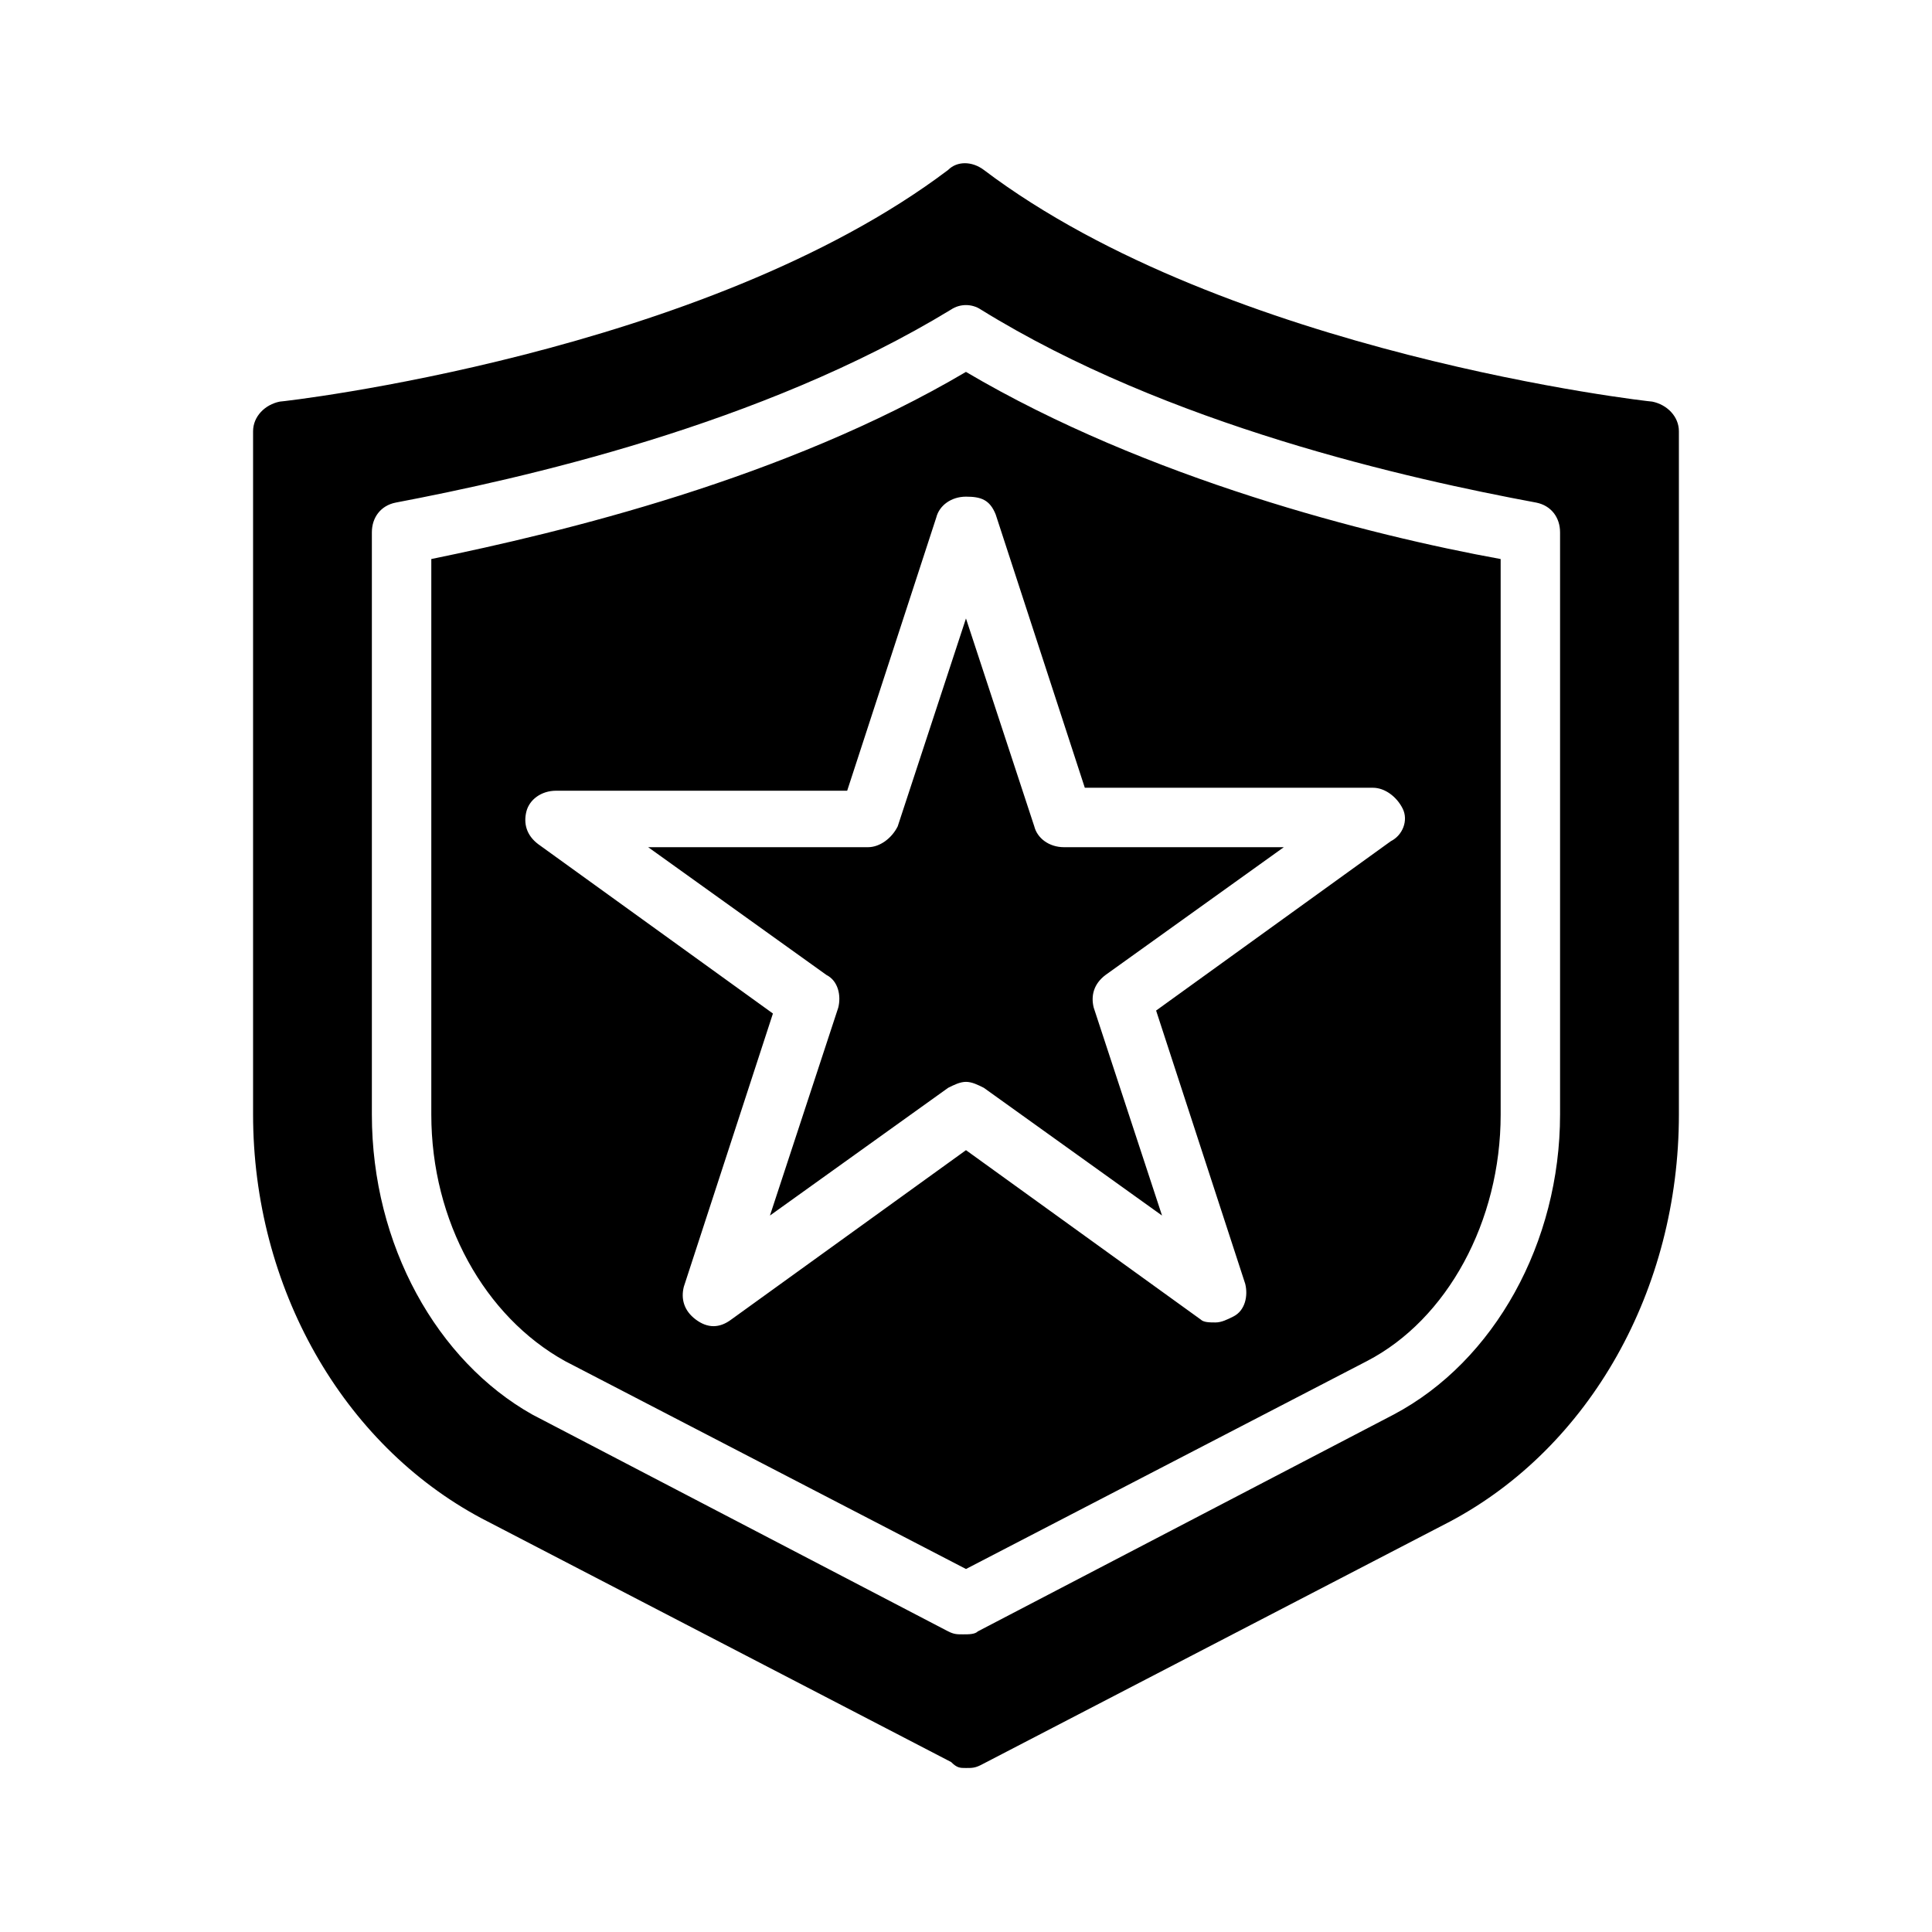<?xml version="1.0" encoding="UTF-8"?>
<!-- Uploaded to: SVG Repo, www.svgrepo.com, Generator: SVG Repo Mixer Tools -->
<svg fill="#000000" width="800px" height="800px" version="1.1" viewBox="144 144 512 512" xmlns="http://www.w3.org/2000/svg">
 <path d="m258.3 292.15v147.21c0 28.34 14.168 53.531 35.426 65.336l106.27 55.105 106.27-55.105c21.254-11.02 35.426-37 35.426-65.336l-0.004-147.21c-34.637-6.297-93.676-21.254-141.7-49.594-48.02 28.34-107.06 42.508-141.7 49.594zm149.57-11.809 23.617 72.422h76.359c3.148 0 6.297 2.363 7.871 5.512 1.574 3.148 0 7.086-3.148 8.66l-62.188 44.871 23.617 72.422c0.789 3.148 0 7.086-3.148 8.66-1.574 0.789-3.148 1.574-4.723 1.574-1.578-0.004-3.152-0.004-3.941-0.789l-62.188-44.871-62.188 44.871c-3.148 2.363-6.297 2.363-9.445 0-3.148-2.363-3.938-5.512-3.148-8.66l23.617-72.422-62.188-44.871c-3.148-2.363-3.938-5.512-3.148-8.66s3.938-5.512 7.871-5.512l77.141 0.004 23.617-72.422c0.789-3.148 3.938-5.512 7.871-5.512s6.297 0.785 7.871 4.723zm173.97-29.914c-0.789 0-112.57-12.594-177.12-61.402-3.148-2.363-7.086-2.363-9.445 0-64.551 48.809-176.34 61.402-177.12 61.402-3.938 0.789-7.086 3.938-7.086 7.871v181.05c0 45.656 23.617 87.379 60.613 107.06l124.38 64.551c1.574 1.578 2.363 1.578 3.938 1.578s2.363 0 3.938-0.789l124.38-64.551c36.996-19.68 60.609-61.398 60.609-107.84v-181.06c0-3.934-3.148-7.082-7.082-7.871zm-24.406 188.93c0 33.852-17.32 65.336-44.082 79.508l-110.21 57.465c-0.789 0.789-2.363 0.789-3.938 0.789-1.574 0-2.363 0-3.938-0.789l-110.21-57.465c-25.191-14.172-42.508-44.871-42.508-79.508v-154.29c0-3.938 2.363-7.086 6.297-7.871 33.062-6.297 96.824-20.469 147.21-51.168 2.363-1.574 5.512-1.574 7.871 0 49.594 30.699 113.36 44.871 147.21 51.168 3.938 0.789 6.297 3.938 6.297 7.871zm-157.44-131.46 18.105 55.105c0.789 3.148 3.938 5.512 7.871 5.512h58.254l-47.23 33.852c-3.148 2.363-3.938 5.512-3.148 8.66l18.105 55.105-47.23-33.852c-1.574-0.789-3.148-1.574-4.723-1.574-1.574 0-3.148 0.789-4.723 1.574l-47.23 33.852 18.105-55.105c0.789-3.148 0-7.086-3.148-8.66l-47.23-33.852h58.254c3.148 0 6.297-2.363 7.871-5.512z"/>
</svg>